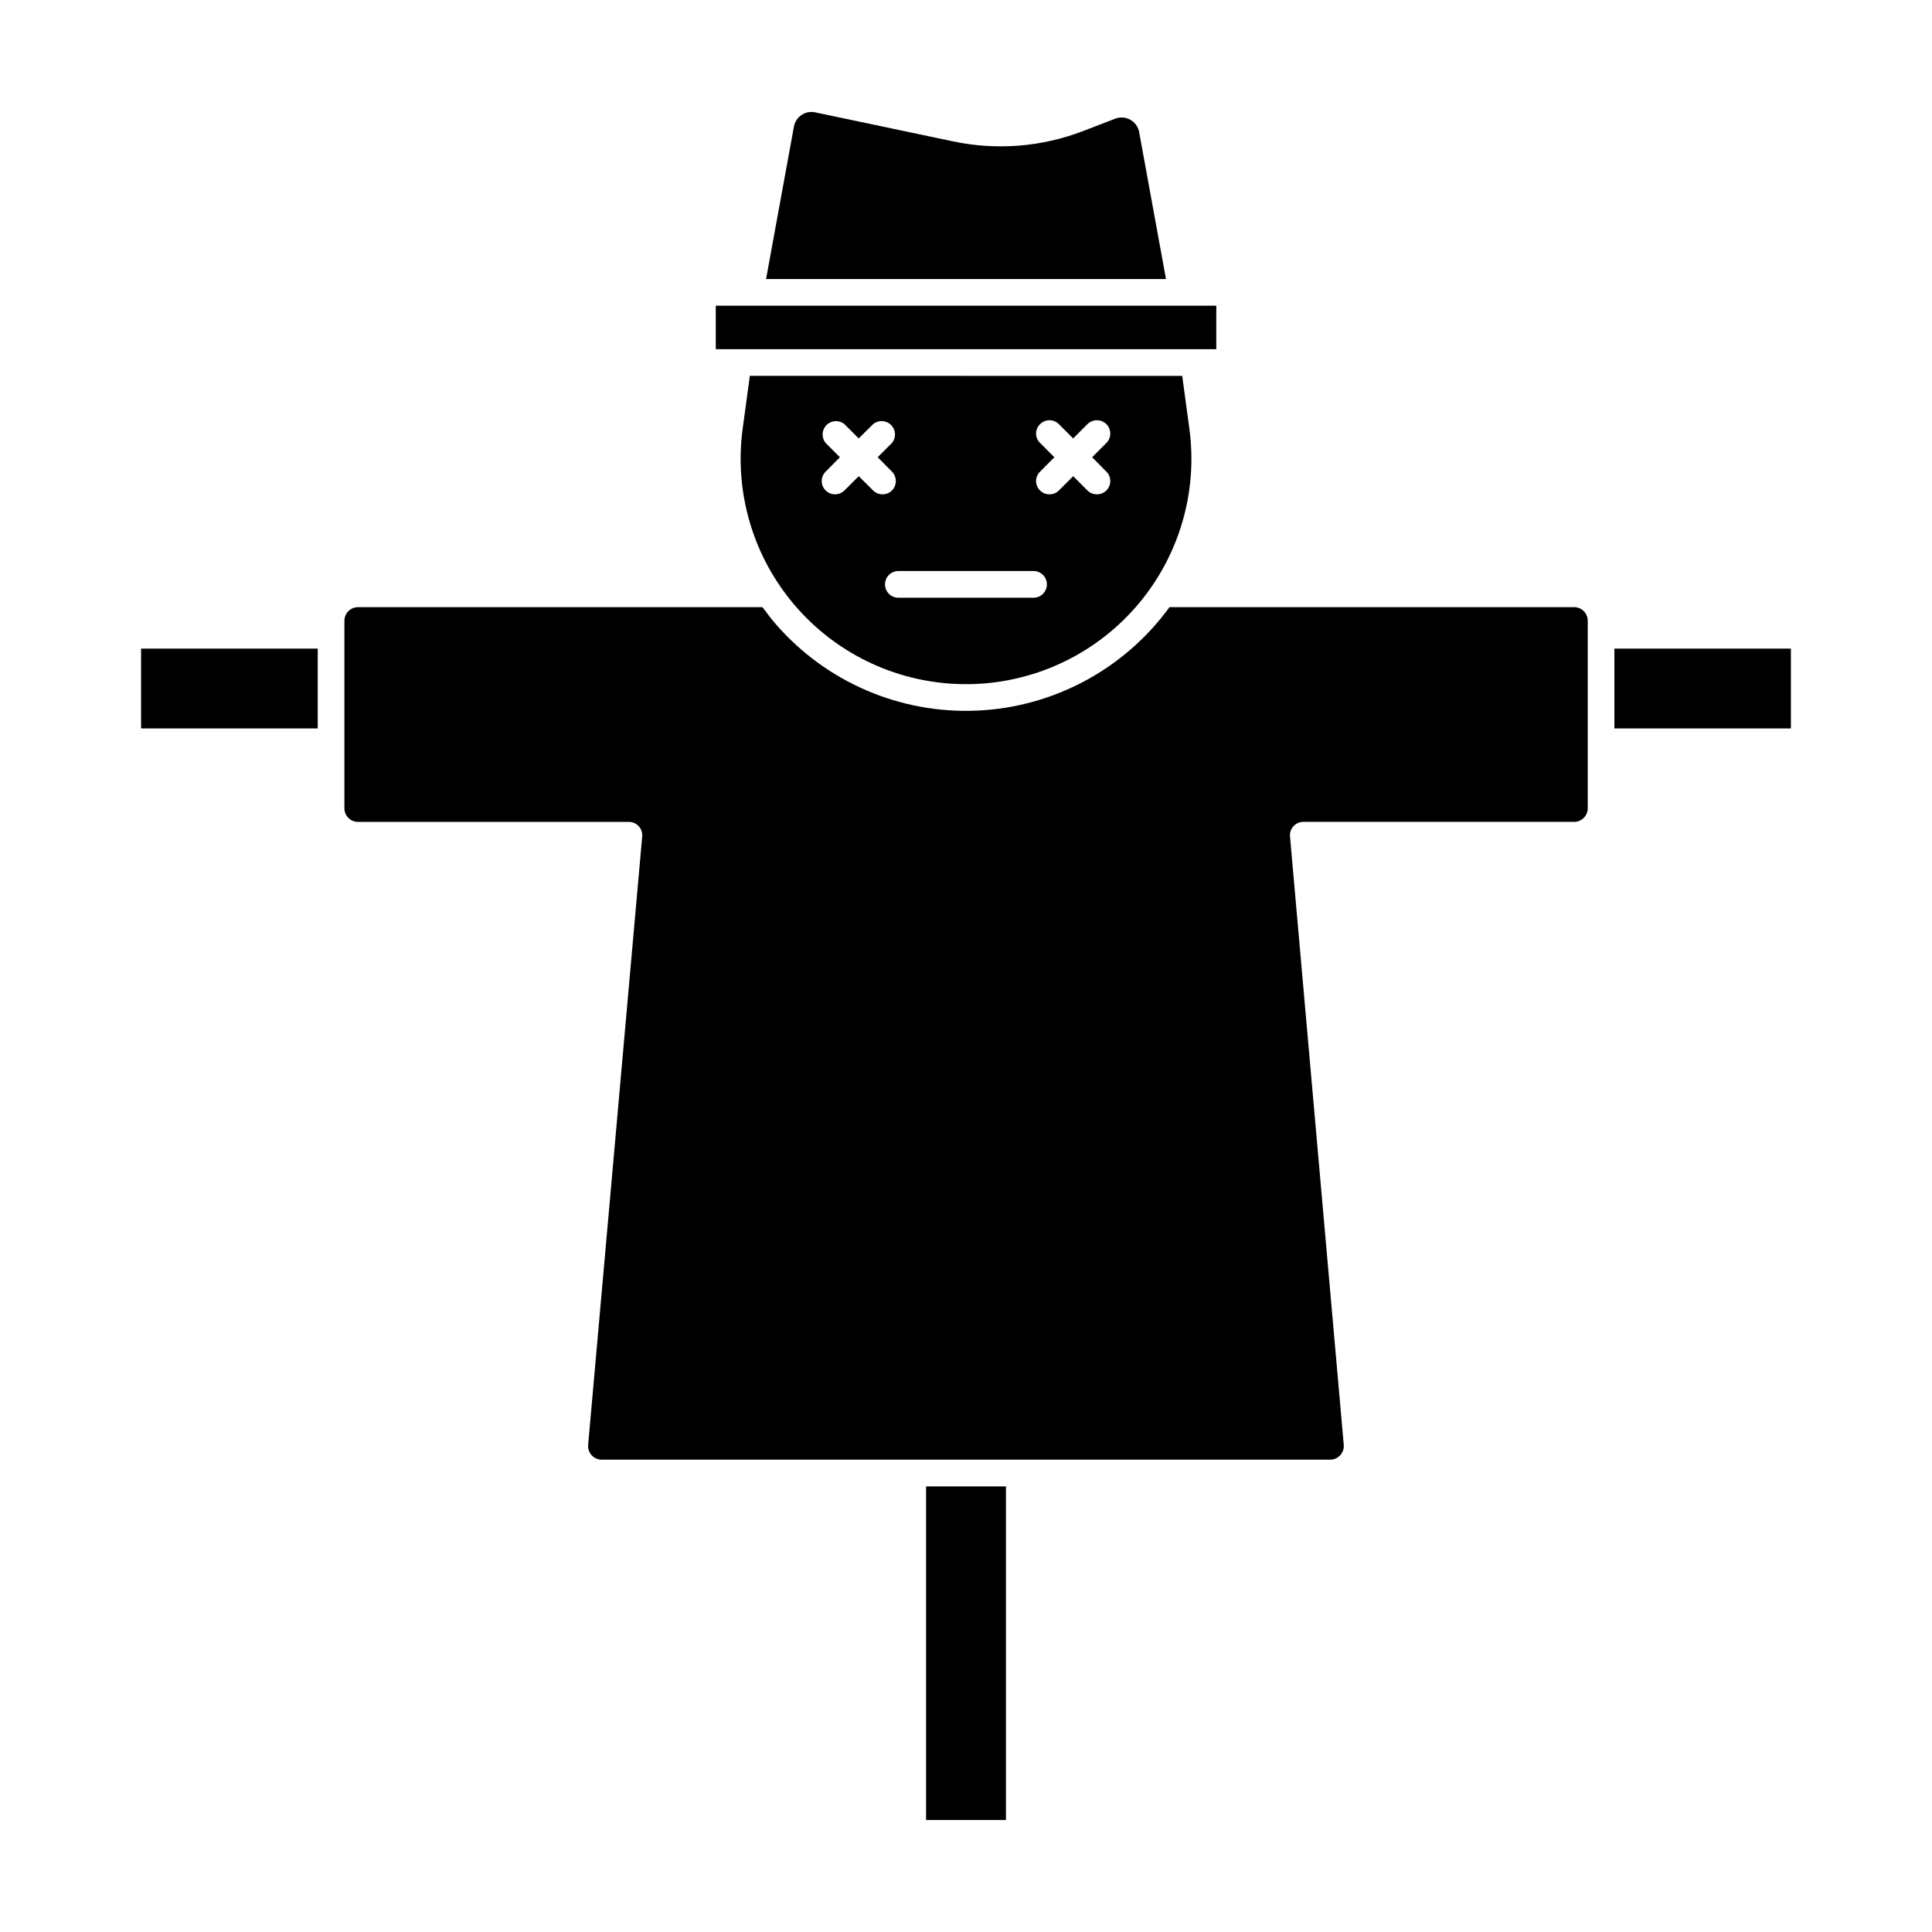 <?xml version="1.0" encoding="UTF-8"?>
<!-- Uploaded to: ICON Repo, www.iconrepo.com, Generator: ICON Repo Mixer Tools -->
<svg fill="#000000" width="800px" height="800px" version="1.1" viewBox="144 144 512 512" xmlns="http://www.w3.org/2000/svg">
 <g>
  <path d="m181.39 315.89h46.812v21.152h-46.812z"/>
  <path d="m333.69 225.01h132.64v11.531h-132.64z"/>
  <path d="m445.89 179.03c-0.246-1.391-1.105-2.602-2.34-3.289-1.23-0.691-2.711-0.797-4.027-0.281l-8.391 3.234c-11 4.246-22.992 5.211-34.527 2.777l-36.566-7.695c-1.25-0.27-2.559-0.02-3.625 0.695-1.062 0.715-1.789 1.832-2.016 3.094l-7.379 40.375h105.98z"/>
  <path d="m389.42 537.91h21.164v88.414h-21.164z"/>
  <path d="m342.72 243.6-1.875 13.777c-2.273 16.387 2.352 32.984 12.777 45.832 10.422 12.852 25.707 20.801 42.215 21.957 16.504 1.156 32.75-4.586 44.859-15.859 12.113-11.27 19.008-27.062 19.039-43.605 0.004-2.781-0.188-5.559-0.566-8.309l-1.875-13.777zm32.668 30.379-3.816-3.785-3.785 3.785h-0.004c-1.379 1.363-3.602 1.363-4.981 0-0.664-0.66-1.039-1.559-1.039-2.496 0-0.934 0.375-1.832 1.039-2.492l3.781-3.816-3.781-3.785v-0.004c-1.156-1.406-1.055-3.461 0.234-4.746 1.285-1.289 3.34-1.391 4.746-0.238l3.785 3.785 3.816-3.785h0.004c1.406-1.164 3.469-1.066 4.758 0.227 1.293 1.289 1.391 3.352 0.23 4.758l-3.781 3.785 3.781 3.816v0.004c1.367 1.379 1.367 3.606 0 4.988-1.383 1.367-3.609 1.367-4.988 0zm42.508 28.43h-35.816c-1.957 0-3.543-1.586-3.543-3.543 0-1.957 1.586-3.543 3.543-3.543h35.816c1.957 0 3.543 1.586 3.543 3.543 0 1.957-1.586 3.543-3.543 3.543zm19.309-33.418h0.004c1.367 1.379 1.367 3.606 0 4.988-1.398 1.363-3.629 1.363-5.023 0l-3.781-3.785-3.785 3.785h-0.004c-0.66 0.664-1.566 1.035-2.508 1.023-0.93 0.012-1.824-0.359-2.473-1.023-0.68-0.652-1.066-1.555-1.066-2.496s0.387-1.84 1.066-2.492l3.781-3.816-3.781-3.785v-0.004c-0.68-0.652-1.066-1.551-1.066-2.492 0-0.941 0.387-1.844 1.066-2.492 0.66-0.664 1.555-1.035 2.488-1.035 0.938 0 1.832 0.371 2.492 1.035l3.785 3.785 3.781-3.785h0.004c1.391-1.379 3.633-1.379 5.023 0 1.367 1.379 1.367 3.606 0 4.984l-3.781 3.785z"/>
  <path d="m561.17 304.91h-107.25c-11.957 16.438-30.754 26.531-51.062 27.41-20.305 0.883-39.906-7.543-53.242-22.887-1.266-1.453-2.41-2.988-3.543-4.527l-107.21 0.004c-1.984 0-3.59 1.605-3.59 3.59v49.715c0 1.98 1.605 3.59 3.59 3.594h71.785c0.992-0.004 1.945 0.41 2.617 1.141 0.676 0.734 1.012 1.715 0.926 2.707l-14.328 161.25c-0.094 1.004 0.242 2 0.922 2.746 0.68 0.746 1.641 1.172 2.648 1.172h193.11c1-0.004 1.953-0.434 2.625-1.18 0.688-0.746 1.031-1.746 0.941-2.758l-14.246-161.24c-0.086-0.992 0.25-1.973 0.922-2.703 0.676-0.73 1.625-1.145 2.621-1.141h71.773c1.98-0.004 3.586-1.613 3.59-3.594v-49.715c-0.004-0.957-0.387-1.871-1.062-2.543-0.676-0.676-1.594-1.051-2.547-1.047z"/>
  <path d="m571.83 315.89h46.777v21.152h-46.777z"/>
 </g>
</svg>